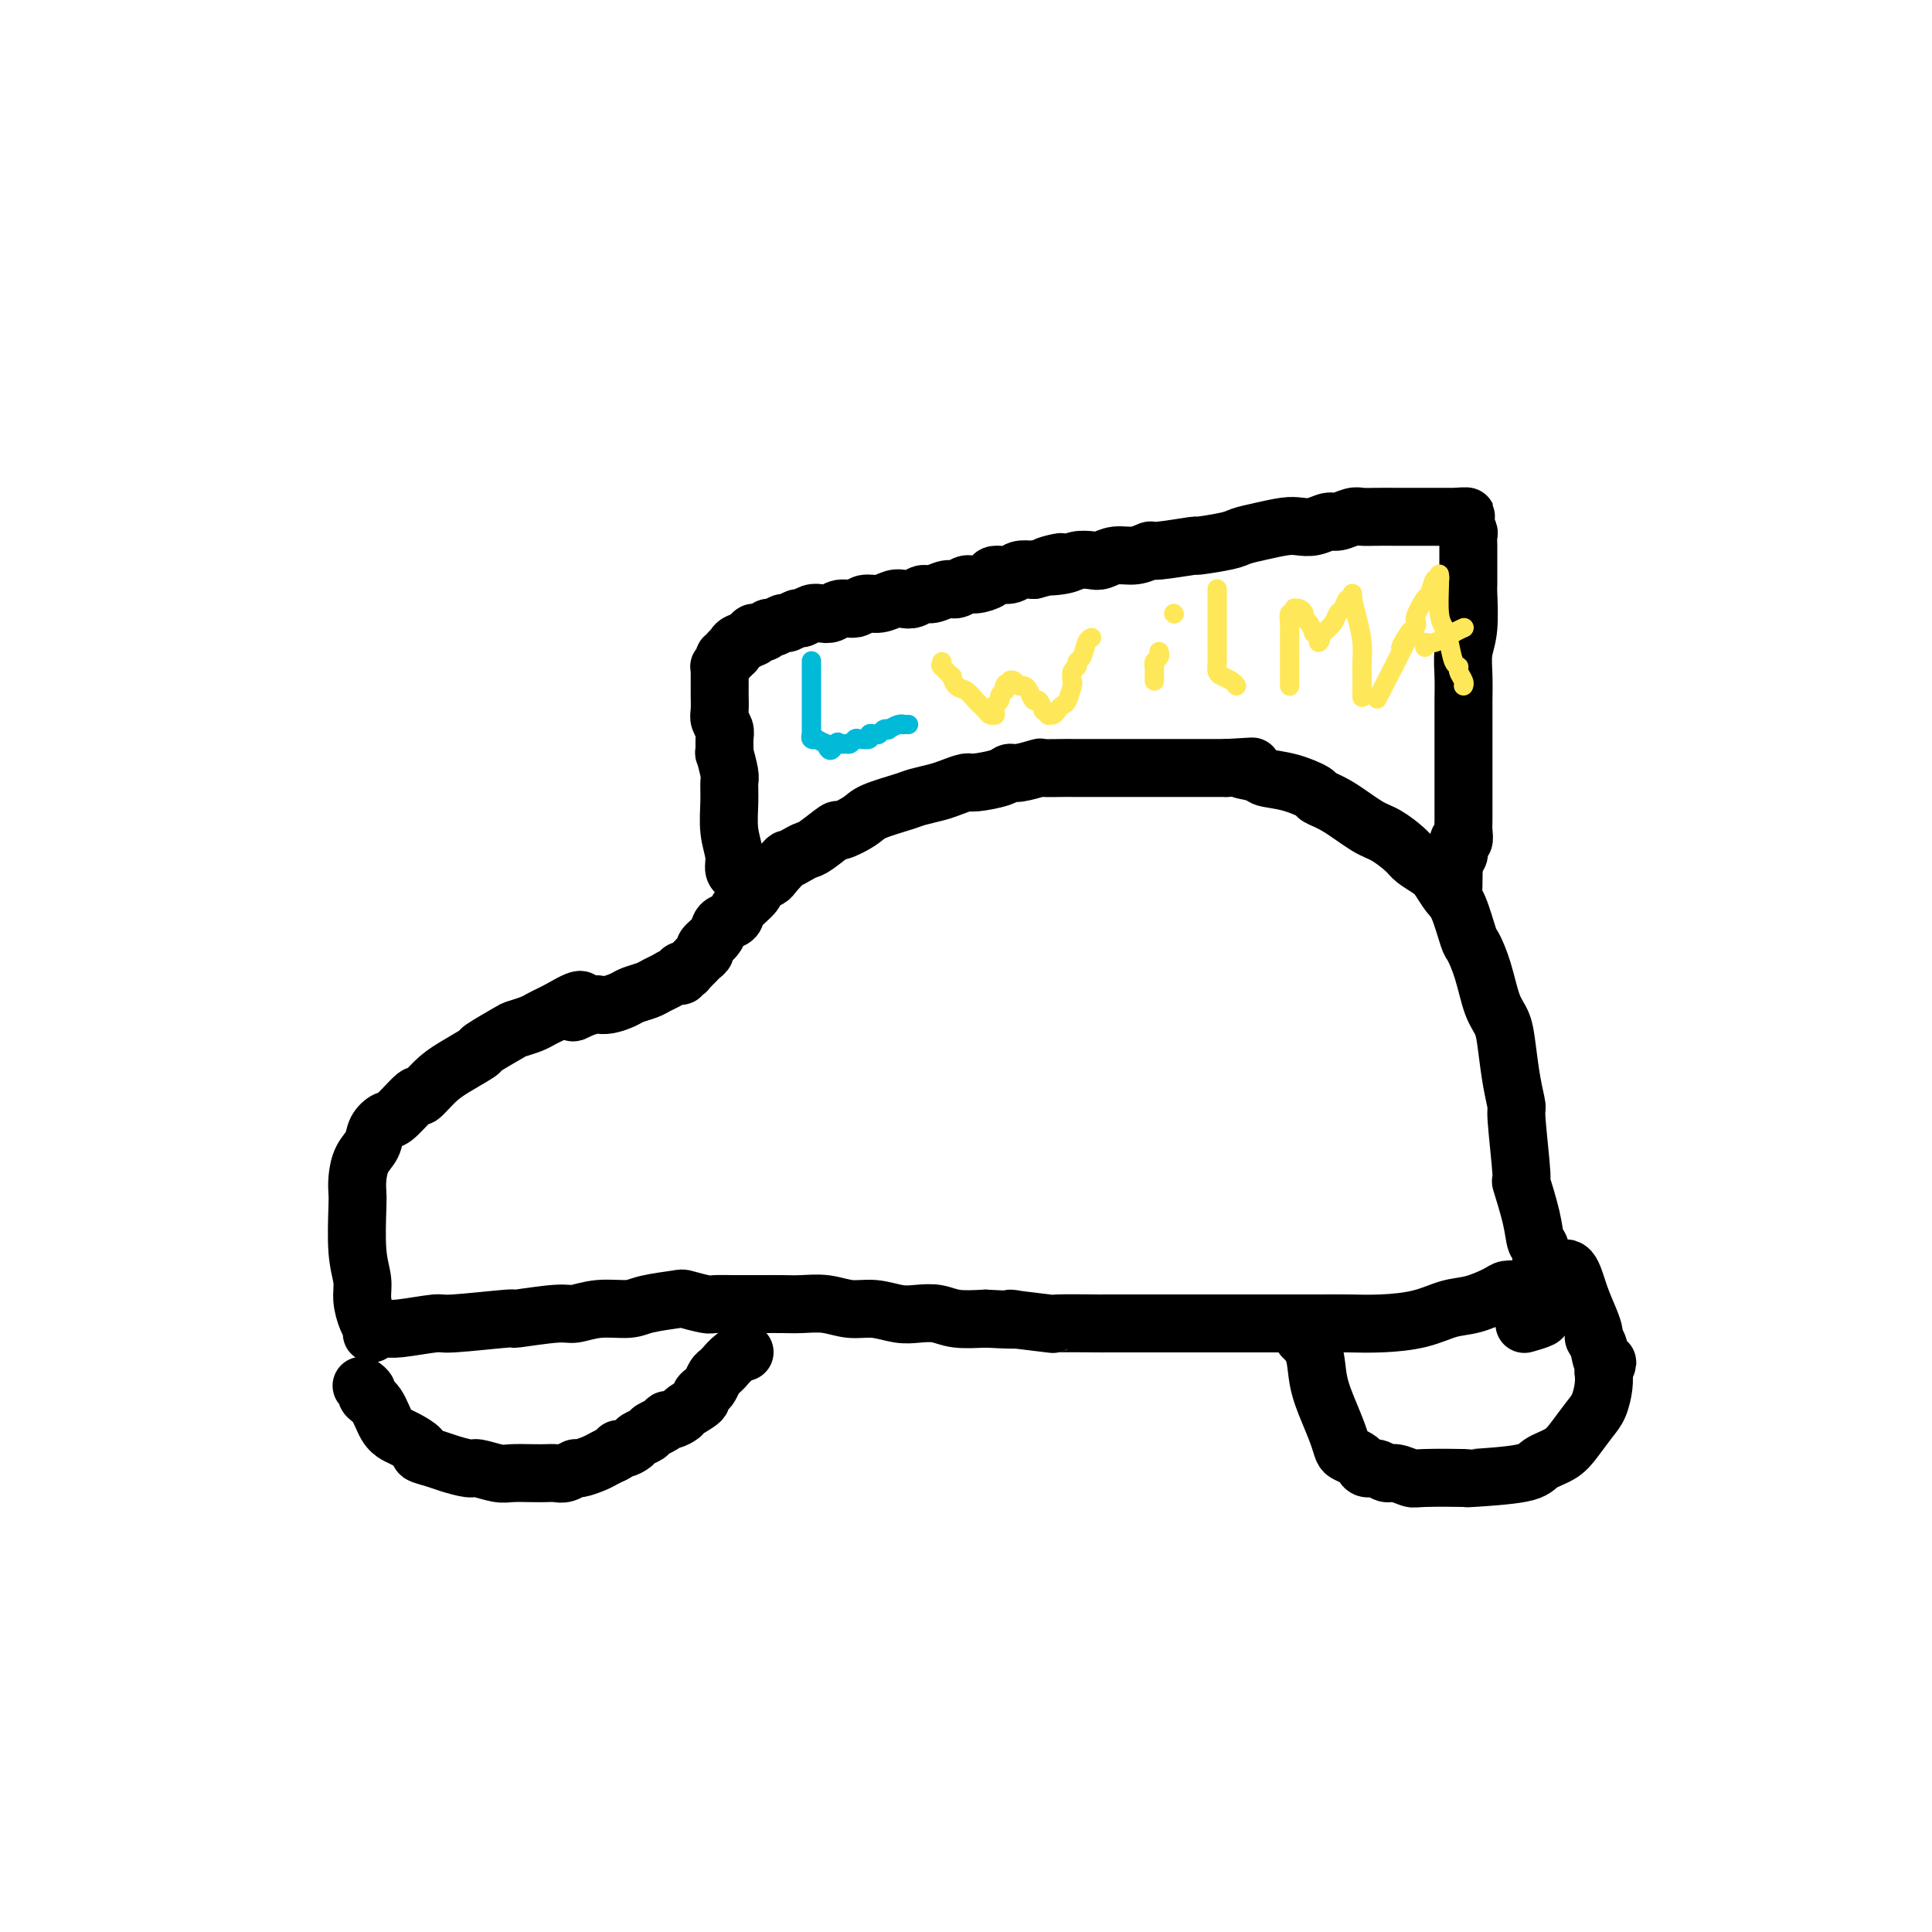 <svg viewBox='0 0 400 400' version='1.1' xmlns='http://www.w3.org/2000/svg' xmlns:xlink='http://www.w3.org/1999/xlink'><g fill='none' stroke='#000000' stroke-width='12' stroke-linecap='round' stroke-linejoin='round'><path d='M79,275c0.287,-0.033 0.573,-0.065 1,0c0.427,0.065 0.993,0.229 3,0c2.007,-0.229 5.455,-0.850 7,-1c1.545,-0.150 1.189,0.171 4,0c2.811,-0.171 8.791,-0.834 11,-1c2.209,-0.166 0.647,0.167 2,0c1.353,-0.167 5.622,-0.832 8,-1c2.378,-0.168 2.865,0.162 4,0c1.135,-0.162 2.917,-0.815 5,-1c2.083,-0.185 4.467,0.098 6,0c1.533,-0.098 2.215,-0.576 4,-1c1.785,-0.424 4.673,-0.793 6,-1c1.327,-0.207 1.093,-0.252 2,0c0.907,0.252 2.955,0.799 4,1c1.045,0.201 1.087,0.054 2,0c0.913,-0.054 2.697,-0.014 4,0c1.303,0.014 2.126,0.003 3,0c0.874,-0.003 1.801,0.003 3,0c1.199,-0.003 2.672,-0.016 4,0c1.328,0.016 2.511,0.061 4,0c1.489,-0.061 3.283,-0.226 5,0c1.717,0.226 3.358,0.844 5,1c1.642,0.156 3.284,-0.151 5,0c1.716,0.151 3.507,0.759 5,1c1.493,0.241 2.689,0.116 4,0c1.311,-0.116 2.738,-0.224 4,0c1.262,0.224 2.361,0.778 4,1c1.639,0.222 3.820,0.111 6,0'/><path d='M204,273c10.545,0.558 4.909,-0.047 5,0c0.091,0.047 5.911,0.745 8,1c2.089,0.255 0.447,0.068 2,0c1.553,-0.068 6.301,-0.018 8,0c1.699,0.018 0.348,0.005 2,0c1.652,-0.005 6.308,-0.001 9,0c2.692,0.001 3.421,0.000 5,0c1.579,-0.000 4.007,-0.000 6,0c1.993,0.000 3.549,-0.000 6,0c2.451,0.000 5.797,0.001 7,0c1.203,-0.001 0.263,-0.002 2,0c1.737,0.002 6.151,0.008 9,0c2.849,-0.008 4.133,-0.028 6,0c1.867,0.028 4.318,0.106 7,0c2.682,-0.106 5.596,-0.396 8,-1c2.404,-0.604 4.298,-1.521 6,-2c1.702,-0.479 3.213,-0.521 5,-1c1.787,-0.479 3.852,-1.396 5,-2c1.148,-0.604 1.380,-0.894 2,-1c0.620,-0.106 1.628,-0.029 2,0c0.372,0.029 0.106,0.008 0,0c-0.106,-0.008 -0.053,-0.004 0,0'/><path d='M77,276c-0.022,0.079 -0.043,0.157 0,0c0.043,-0.157 0.151,-0.550 0,-1c-0.151,-0.450 -0.562,-0.957 -1,-2c-0.438,-1.043 -0.902,-2.621 -1,-4c-0.098,-1.379 0.169,-2.560 0,-4c-0.169,-1.440 -0.776,-3.141 -1,-6c-0.224,-2.859 -0.067,-6.876 0,-9c0.067,-2.124 0.044,-2.354 0,-3c-0.044,-0.646 -0.110,-1.708 0,-3c0.110,-1.292 0.397,-2.815 1,-4c0.603,-1.185 1.521,-2.032 2,-3c0.479,-0.968 0.518,-2.057 1,-3c0.482,-0.943 1.406,-1.740 2,-2c0.594,-0.260 0.859,0.017 2,-1c1.141,-1.017 3.158,-3.327 4,-4c0.842,-0.673 0.508,0.292 1,0c0.492,-0.292 1.810,-1.840 3,-3c1.190,-1.160 2.253,-1.932 4,-3c1.747,-1.068 4.176,-2.433 5,-3c0.824,-0.567 0.041,-0.337 1,-1c0.959,-0.663 3.660,-2.219 5,-3c1.340,-0.781 1.318,-0.787 2,-1c0.682,-0.213 2.070,-0.635 3,-1c0.930,-0.365 1.404,-0.675 2,-1c0.596,-0.325 1.313,-0.664 2,-1c0.687,-0.336 1.343,-0.668 2,-1'/><path d='M116,209c6.543,-3.884 3.902,-1.092 3,0c-0.902,1.092 -0.064,0.486 1,0c1.064,-0.486 2.353,-0.851 3,-1c0.647,-0.149 0.652,-0.081 1,0c0.348,0.081 1.038,0.176 2,0c0.962,-0.176 2.197,-0.624 3,-1c0.803,-0.376 1.174,-0.679 2,-1c0.826,-0.321 2.106,-0.659 3,-1c0.894,-0.341 1.401,-0.684 2,-1c0.599,-0.316 1.288,-0.607 2,-1c0.712,-0.393 1.445,-0.890 2,-1c0.555,-0.110 0.932,0.168 1,0c0.068,-0.168 -0.174,-0.781 0,-1c0.174,-0.219 0.764,-0.044 1,0c0.236,0.044 0.119,-0.044 0,0c-0.119,0.044 -0.239,0.219 0,0c0.239,-0.219 0.839,-0.832 1,-1c0.161,-0.168 -0.116,0.111 0,0c0.116,-0.111 0.626,-0.610 1,-1c0.374,-0.390 0.611,-0.672 1,-1c0.389,-0.328 0.929,-0.704 1,-1c0.071,-0.296 -0.328,-0.513 0,-1c0.328,-0.487 1.381,-1.246 2,-2c0.619,-0.754 0.804,-1.504 1,-2c0.196,-0.496 0.405,-0.738 1,-1c0.595,-0.262 1.578,-0.542 2,-1c0.422,-0.458 0.284,-1.092 1,-2c0.716,-0.908 2.285,-2.089 3,-3c0.715,-0.911 0.577,-1.553 1,-2c0.423,-0.447 1.407,-0.699 2,-1c0.593,-0.301 0.797,-0.650 1,-1'/><path d='M160,181c3.526,-3.883 2.841,-3.091 3,-3c0.159,0.091 1.163,-0.520 2,-1c0.837,-0.480 1.506,-0.828 2,-1c0.494,-0.172 0.814,-0.167 2,-1c1.186,-0.833 3.238,-2.503 4,-3c0.762,-0.497 0.233,0.179 1,0c0.767,-0.179 2.831,-1.214 4,-2c1.169,-0.786 1.442,-1.324 3,-2c1.558,-0.676 4.400,-1.492 6,-2c1.600,-0.508 1.959,-0.710 3,-1c1.041,-0.290 2.765,-0.669 4,-1c1.235,-0.331 1.980,-0.615 3,-1c1.020,-0.385 2.315,-0.873 3,-1c0.685,-0.127 0.759,0.106 2,0c1.241,-0.106 3.649,-0.550 5,-1c1.351,-0.450 1.644,-0.905 2,-1c0.356,-0.095 0.776,0.171 2,0c1.224,-0.171 3.254,-0.778 4,-1c0.746,-0.222 0.210,-0.060 1,0c0.790,0.060 2.907,0.016 4,0c1.093,-0.016 1.161,-0.004 2,0c0.839,0.004 2.450,0.001 3,0c0.550,-0.001 0.038,-0.000 1,0c0.962,0.000 3.399,0.000 5,0c1.601,-0.000 2.365,-0.000 3,0c0.635,0.000 1.141,0.000 2,0c0.859,-0.000 2.070,-0.000 3,0c0.930,0.000 1.579,0.000 3,0c1.421,-0.000 3.613,-0.000 5,0c1.387,0.000 1.968,0.000 3,0c1.032,-0.000 2.516,-0.000 4,0'/><path d='M254,159c8.868,-0.511 4.037,-0.288 3,0c-1.037,0.288 1.719,0.640 3,1c1.281,0.360 1.085,0.727 2,1c0.915,0.273 2.940,0.451 5,1c2.060,0.549 4.153,1.469 5,2c0.847,0.531 0.447,0.674 1,1c0.553,0.326 2.058,0.836 4,2c1.942,1.164 4.320,2.984 6,4c1.680,1.016 2.663,1.230 4,2c1.337,0.770 3.030,2.097 4,3c0.970,0.903 1.218,1.382 2,2c0.782,0.618 2.097,1.374 3,2c0.903,0.626 1.393,1.121 2,2c0.607,0.879 1.332,2.143 2,3c0.668,0.857 1.281,1.307 2,3c0.719,1.693 1.544,4.629 2,6c0.456,1.371 0.542,1.175 1,2c0.458,0.825 1.288,2.669 2,5c0.712,2.331 1.305,5.147 2,7c0.695,1.853 1.491,2.742 2,4c0.509,1.258 0.729,2.886 1,5c0.271,2.114 0.593,4.715 1,7c0.407,2.285 0.901,4.256 1,5c0.099,0.744 -0.195,0.263 0,3c0.195,2.737 0.879,8.693 1,11c0.121,2.307 -0.321,0.963 0,2c0.321,1.037 1.406,4.453 2,7c0.594,2.547 0.698,4.224 1,5c0.302,0.776 0.800,0.650 1,2c0.200,1.350 0.100,4.175 0,7'/><path d='M319,266c1.250,8.653 0.376,3.285 0,2c-0.376,-1.285 -0.256,1.511 0,3c0.256,1.489 0.646,1.670 0,2c-0.646,0.330 -2.327,0.809 -3,1c-0.673,0.191 -0.336,0.096 0,0'/><path d='M75,287c-0.126,-0.092 -0.252,-0.183 0,0c0.252,0.183 0.883,0.641 1,1c0.117,0.359 -0.280,0.620 0,1c0.280,0.380 1.236,0.879 2,2c0.764,1.121 1.337,2.864 2,4c0.663,1.136 1.416,1.667 2,2c0.584,0.333 0.997,0.470 2,1c1.003,0.530 2.594,1.452 3,2c0.406,0.548 -0.374,0.720 0,1c0.374,0.280 1.903,0.667 3,1c1.097,0.333 1.762,0.611 3,1c1.238,0.389 3.048,0.889 4,1c0.952,0.111 1.046,-0.166 2,0c0.954,0.166 2.770,0.776 4,1c1.230,0.224 1.876,0.061 3,0c1.124,-0.061 2.725,-0.020 4,0c1.275,0.020 2.224,0.020 3,0c0.776,-0.020 1.381,-0.061 2,0c0.619,0.061 1.254,0.224 2,0c0.746,-0.224 1.603,-0.833 2,-1c0.397,-0.167 0.333,0.110 1,0c0.667,-0.110 2.064,-0.607 3,-1c0.936,-0.393 1.410,-0.684 2,-1c0.590,-0.316 1.295,-0.658 2,-1'/><path d='M127,301c1.743,-0.858 1.101,-1.003 1,-1c-0.101,0.003 0.339,0.156 1,0c0.661,-0.156 1.543,-0.619 2,-1c0.457,-0.381 0.490,-0.681 1,-1c0.510,-0.319 1.497,-0.659 2,-1c0.503,-0.341 0.520,-0.683 1,-1c0.480,-0.317 1.422,-0.609 2,-1c0.578,-0.391 0.793,-0.882 1,-1c0.207,-0.118 0.405,0.137 1,0c0.595,-0.137 1.588,-0.667 2,-1c0.412,-0.333 0.243,-0.469 1,-1c0.757,-0.531 2.441,-1.455 3,-2c0.559,-0.545 -0.005,-0.709 0,-1c0.005,-0.291 0.580,-0.709 1,-1c0.420,-0.291 0.685,-0.454 1,-1c0.315,-0.546 0.678,-1.473 1,-2c0.322,-0.527 0.601,-0.653 1,-1c0.399,-0.347 0.916,-0.916 1,-1c0.084,-0.084 -0.266,0.318 0,0c0.266,-0.318 1.149,-1.355 2,-2c0.851,-0.645 1.672,-0.899 2,-1c0.328,-0.101 0.164,-0.051 0,0'/><path d='M270,277c-0.209,-0.197 -0.417,-0.394 0,0c0.417,0.394 1.460,1.380 2,3c0.540,1.620 0.577,3.873 1,6c0.423,2.127 1.230,4.128 2,6c0.770,1.872 1.502,3.615 2,5c0.498,1.385 0.763,2.414 1,3c0.237,0.586 0.448,0.730 1,1c0.552,0.270 1.447,0.665 2,1c0.553,0.335 0.766,0.611 1,1c0.234,0.389 0.490,0.893 1,1c0.510,0.107 1.274,-0.181 2,0c0.726,0.181 1.412,0.833 2,1c0.588,0.167 1.076,-0.151 2,0c0.924,0.151 2.282,0.770 3,1c0.718,0.230 0.795,0.070 3,0c2.205,-0.070 6.537,-0.048 8,0c1.463,0.048 0.057,0.124 2,0c1.943,-0.124 7.234,-0.449 10,-1c2.766,-0.551 3.007,-1.329 4,-2c0.993,-0.671 2.739,-1.236 4,-2c1.261,-0.764 2.037,-1.727 3,-3c0.963,-1.273 2.114,-2.857 3,-4c0.886,-1.143 1.508,-1.846 2,-3c0.492,-1.154 0.855,-2.758 1,-4c0.145,-1.242 0.073,-2.121 0,-3'/><path d='M332,284c1.436,-2.931 0.526,-1.760 0,-2c-0.526,-0.240 -0.669,-1.892 -1,-3c-0.331,-1.108 -0.851,-1.671 -1,-2c-0.149,-0.329 0.072,-0.424 0,-1c-0.072,-0.576 -0.436,-1.632 -1,-3c-0.564,-1.368 -1.326,-3.047 -2,-5c-0.674,-1.953 -1.258,-4.180 -2,-5c-0.742,-0.820 -1.640,-0.234 -2,0c-0.360,0.234 -0.180,0.117 0,0'/><path d='M153,181c0.121,0.052 0.243,0.104 0,0c-0.243,-0.104 -0.850,-0.364 -1,-1c-0.150,-0.636 0.157,-1.648 0,-3c-0.157,-1.352 -0.778,-3.043 -1,-5c-0.222,-1.957 -0.045,-4.178 0,-6c0.045,-1.822 -0.041,-3.244 0,-4c0.041,-0.756 0.208,-0.846 0,-2c-0.208,-1.154 -0.792,-3.373 -1,-4c-0.208,-0.627 -0.042,0.339 0,0c0.042,-0.339 -0.041,-1.982 0,-3c0.041,-1.018 0.207,-1.409 0,-2c-0.207,-0.591 -0.788,-1.380 -1,-2c-0.212,-0.620 -0.057,-1.069 0,-2c0.057,-0.931 0.015,-2.343 0,-3c-0.015,-0.657 -0.004,-0.558 0,-1c0.004,-0.442 0.000,-1.424 0,-2c-0.000,-0.576 0.004,-0.747 0,-1c-0.004,-0.253 -0.015,-0.589 0,-1c0.015,-0.411 0.055,-0.899 0,-1c-0.055,-0.101 -0.207,0.184 0,0c0.207,-0.184 0.772,-0.838 1,-1c0.228,-0.162 0.118,0.168 0,0c-0.118,-0.168 -0.243,-0.832 0,-1c0.243,-0.168 0.853,0.162 1,0c0.147,-0.162 -0.168,-0.814 0,-1c0.168,-0.186 0.818,0.094 1,0c0.182,-0.094 -0.105,-0.564 0,-1c0.105,-0.436 0.601,-0.839 1,-1c0.399,-0.161 0.699,-0.081 1,0'/><path d='M154,133c0.932,-1.018 0.761,-1.061 1,-1c0.239,0.061 0.889,0.228 1,0c0.111,-0.228 -0.317,-0.850 0,-1c0.317,-0.150 1.379,0.171 2,0c0.621,-0.171 0.800,-0.834 1,-1c0.200,-0.166 0.420,0.167 1,0c0.580,-0.167 1.520,-0.833 2,-1c0.480,-0.167 0.499,0.165 1,0c0.501,-0.165 1.486,-0.828 2,-1c0.514,-0.172 0.559,0.146 1,0c0.441,-0.146 1.277,-0.756 2,-1c0.723,-0.244 1.334,-0.122 2,0c0.666,0.122 1.389,0.244 2,0c0.611,-0.244 1.112,-0.854 2,-1c0.888,-0.146 2.163,0.171 3,0c0.837,-0.171 1.235,-0.829 2,-1c0.765,-0.171 1.896,0.146 3,0c1.104,-0.146 2.182,-0.756 3,-1c0.818,-0.244 1.378,-0.122 2,0c0.622,0.122 1.307,0.244 2,0c0.693,-0.244 1.393,-0.854 2,-1c0.607,-0.146 1.120,0.172 2,0c0.880,-0.172 2.128,-0.833 3,-1c0.872,-0.167 1.370,0.162 2,0c0.630,-0.162 1.394,-0.813 2,-1c0.606,-0.187 1.054,0.090 2,0c0.946,-0.090 2.392,-0.546 3,-1c0.608,-0.454 0.380,-0.905 1,-1c0.620,-0.095 2.090,0.167 3,0c0.910,-0.167 1.260,-0.762 2,-1c0.740,-0.238 1.870,-0.119 3,0'/><path d='M214,118c9.817,-2.563 4.359,-1.470 3,-1c-1.359,0.470 1.381,0.318 3,0c1.619,-0.318 2.116,-0.802 3,-1c0.884,-0.198 2.153,-0.110 3,0c0.847,0.110 1.271,0.241 2,0c0.729,-0.241 1.763,-0.853 3,-1c1.237,-0.147 2.676,0.172 4,0c1.324,-0.172 2.533,-0.834 3,-1c0.467,-0.166 0.193,0.163 2,0c1.807,-0.163 5.696,-0.817 7,-1c1.304,-0.183 0.022,0.105 1,0c0.978,-0.105 4.215,-0.603 6,-1c1.785,-0.397 2.119,-0.694 3,-1c0.881,-0.306 2.309,-0.622 4,-1c1.691,-0.378 3.645,-0.818 5,-1c1.355,-0.182 2.110,-0.105 3,0c0.890,0.105 1.915,0.238 3,0c1.085,-0.238 2.232,-0.848 3,-1c0.768,-0.152 1.158,0.156 2,0c0.842,-0.156 2.136,-0.774 3,-1c0.864,-0.226 1.298,-0.061 2,0c0.702,0.061 1.674,0.016 3,0c1.326,-0.016 3.007,-0.004 4,0c0.993,0.004 1.297,0.001 2,0c0.703,-0.001 1.805,-0.000 3,0c1.195,0.000 2.481,0.000 3,0c0.519,-0.000 0.269,-0.000 1,0c0.731,0.000 2.443,0.000 3,0c0.557,-0.000 -0.042,-0.000 0,0c0.042,0.000 0.726,0.000 1,0c0.274,-0.000 0.137,-0.000 0,0'/><path d='M302,107c3.342,-0.065 0.698,-0.229 0,0c-0.698,0.229 0.549,0.849 1,1c0.451,0.151 0.107,-0.168 0,0c-0.107,0.168 0.024,0.821 0,1c-0.024,0.179 -0.203,-0.117 0,0c0.203,0.117 0.786,0.649 1,1c0.214,0.351 0.057,0.523 0,1c-0.057,0.477 -0.014,1.261 0,2c0.014,0.739 0.000,1.435 0,3c-0.000,1.565 0.014,3.999 0,5c-0.014,1.001 -0.056,0.568 0,2c0.056,1.432 0.211,4.730 0,7c-0.211,2.270 -0.789,3.512 -1,5c-0.211,1.488 -0.057,3.223 0,5c0.057,1.777 0.015,3.596 0,5c-0.015,1.404 -0.004,2.393 0,4c0.004,1.607 0.001,3.831 0,5c-0.001,1.169 -0.000,1.283 0,2c0.000,0.717 0.000,2.037 0,3c-0.000,0.963 -0.000,1.570 0,3c0.000,1.430 0.001,3.684 0,5c-0.001,1.316 -0.004,1.696 0,2c0.004,0.304 0.015,0.534 0,1c-0.015,0.466 -0.057,1.168 0,2c0.057,0.832 0.212,1.795 0,2c-0.212,0.205 -0.793,-0.348 -1,0c-0.207,0.348 -0.042,1.596 0,2c0.042,0.404 -0.040,-0.036 0,0c0.040,0.036 0.203,0.548 0,1c-0.203,0.452 -0.772,0.843 -1,1c-0.228,0.157 -0.114,0.078 0,0'/><path d='M301,178c-0.155,11.048 -0.042,3.167 0,0c0.042,-3.167 0.012,-1.619 0,-1c-0.012,0.619 -0.006,0.310 0,0'/></g>
<g fill='none' stroke='#00BAD8' stroke-width='4' stroke-linecap='round' stroke-linejoin='round'><path d='M168,137c0.000,-0.156 0.000,-0.312 0,0c-0.000,0.312 -0.000,1.092 0,2c0.000,0.908 0.000,1.944 0,3c-0.000,1.056 -0.000,2.133 0,3c0.000,0.867 0.000,1.524 0,2c-0.000,0.476 -0.000,0.771 0,1c0.000,0.229 0.000,0.392 0,1c-0.000,0.608 -0.000,1.662 0,2c0.000,0.338 0.000,-0.039 0,0c-0.000,0.039 -0.000,0.494 0,1c0.000,0.506 0.000,1.063 0,1c-0.000,-0.063 -0.001,-0.745 0,-1c0.001,-0.255 0.005,-0.082 0,0c-0.005,0.082 -0.017,0.074 0,0c0.017,-0.074 0.065,-0.212 0,0c-0.065,0.212 -0.241,0.775 0,1c0.241,0.225 0.900,0.112 1,0c0.100,-0.112 -0.358,-0.222 0,0c0.358,0.222 1.531,0.778 2,1c0.469,0.222 0.235,0.111 0,0'/><path d='M171,154c0.869,2.629 1.543,0.701 2,0c0.457,-0.701 0.699,-0.174 1,0c0.301,0.174 0.663,-0.005 1,0c0.337,0.005 0.650,0.194 1,0c0.350,-0.194 0.738,-0.770 1,-1c0.262,-0.230 0.399,-0.113 1,0c0.601,0.113 1.666,0.223 2,0c0.334,-0.223 -0.064,-0.778 0,-1c0.064,-0.222 0.590,-0.111 1,0c0.410,0.111 0.705,0.222 1,0c0.295,-0.222 0.591,-0.777 1,-1c0.409,-0.223 0.931,-0.112 1,0c0.069,0.112 -0.317,0.226 0,0c0.317,-0.226 1.335,-0.793 2,-1c0.665,-0.207 0.977,-0.056 1,0c0.023,0.056 -0.242,0.015 0,0c0.242,-0.015 0.992,-0.004 1,0c0.008,0.004 -0.726,0.001 -1,0c-0.274,-0.001 -0.087,-0.000 0,0c0.087,0.000 0.076,0.000 0,0c-0.076,-0.000 -0.216,-0.000 0,0c0.216,0.000 0.789,0.000 1,0c0.211,-0.000 0.060,-0.000 0,0c-0.060,0.000 -0.030,0.000 0,0'/></g>
<g fill='none' stroke='#FEE859' stroke-width='4' stroke-linecap='round' stroke-linejoin='round'><path d='M195,137c-0.017,0.405 -0.033,0.811 0,1c0.033,0.189 0.116,0.163 0,0c-0.116,-0.163 -0.432,-0.462 0,0c0.432,0.462 1.611,1.686 2,2c0.389,0.314 -0.012,-0.281 0,0c0.012,0.281 0.437,1.437 1,2c0.563,0.563 1.264,0.533 2,1c0.736,0.467 1.507,1.432 2,2c0.493,0.568 0.706,0.741 1,1c0.294,0.259 0.667,0.605 1,1c0.333,0.395 0.625,0.839 1,1c0.375,0.161 0.833,0.040 1,0c0.167,-0.040 0.044,0.000 0,0c-0.044,-0.000 -0.008,-0.042 0,0c0.008,0.042 -0.013,0.166 0,0c0.013,-0.166 0.060,-0.623 0,-1c-0.060,-0.377 -0.226,-0.674 0,-1c0.226,-0.326 0.845,-0.679 1,-1c0.155,-0.321 -0.155,-0.608 0,-1c0.155,-0.392 0.773,-0.889 1,-1c0.227,-0.111 0.061,0.162 0,0c-0.061,-0.162 -0.017,-0.761 0,-1c0.017,-0.239 0.009,-0.120 0,0'/><path d='M208,142c0.555,-0.789 -0.059,-0.260 0,0c0.059,0.260 0.789,0.251 1,0c0.211,-0.251 -0.098,-0.745 0,-1c0.098,-0.255 0.604,-0.270 1,0c0.396,0.270 0.683,0.827 1,1c0.317,0.173 0.663,-0.037 1,0c0.337,0.037 0.664,0.320 1,1c0.336,0.680 0.683,1.755 1,2c0.317,0.245 0.606,-0.341 1,0c0.394,0.341 0.893,1.609 1,2c0.107,0.391 -0.179,-0.094 0,0c0.179,0.094 0.821,0.768 1,1c0.179,0.232 -0.107,0.023 0,0c0.107,-0.023 0.607,0.141 1,0c0.393,-0.141 0.680,-0.586 1,-1c0.320,-0.414 0.673,-0.797 1,-1c0.327,-0.203 0.627,-0.225 1,-1c0.373,-0.775 0.817,-2.302 1,-3c0.183,-0.698 0.105,-0.566 0,-1c-0.105,-0.434 -0.235,-1.433 0,-2c0.235,-0.567 0.837,-0.702 1,-1c0.163,-0.298 -0.114,-0.759 0,-1c0.114,-0.241 0.618,-0.260 1,-1c0.382,-0.740 0.641,-2.199 1,-3c0.359,-0.801 0.817,-0.943 1,-1c0.183,-0.057 0.092,-0.028 0,0'/><path d='M240,135c-0.030,-0.092 -0.061,-0.184 0,0c0.061,0.184 0.212,0.644 0,1c-0.212,0.356 -0.789,0.607 -1,1c-0.211,0.393 -0.057,0.928 0,1c0.057,0.072 0.015,-0.321 0,0c-0.015,0.321 -0.004,1.354 0,2c0.004,0.646 0.001,0.905 0,1c-0.001,0.095 -0.000,0.027 0,0c0.000,-0.027 0.000,-0.014 0,0'/><path d='M243,127c0.000,0.000 0.100,0.100 0.1,0.1'/><path d='M252,122c-0.000,-0.067 -0.000,-0.135 0,0c0.000,0.135 0.000,0.471 0,1c-0.000,0.529 -0.000,1.250 0,2c0.000,0.750 0.000,1.527 0,2c-0.000,0.473 -0.001,0.641 0,2c0.001,1.359 0.002,3.908 0,5c-0.002,1.092 -0.008,0.726 0,1c0.008,0.274 0.030,1.187 0,2c-0.030,0.813 -0.113,1.524 0,2c0.113,0.476 0.422,0.715 1,1c0.578,0.285 1.425,0.615 2,1c0.575,0.385 0.879,0.824 1,1c0.121,0.176 0.061,0.088 0,0'/><path d='M267,142c0.000,0.041 0.000,0.082 0,0c-0.000,-0.082 -0.000,-0.288 0,-1c0.000,-0.712 0.000,-1.930 0,-3c-0.000,-1.070 -0.001,-1.993 0,-3c0.001,-1.007 0.004,-2.097 0,-3c-0.004,-0.903 -0.015,-1.619 0,-2c0.015,-0.381 0.057,-0.428 0,-1c-0.057,-0.572 -0.211,-1.670 0,-2c0.211,-0.330 0.789,0.108 1,0c0.211,-0.108 0.056,-0.761 0,-1c-0.056,-0.239 -0.012,-0.065 0,0c0.012,0.065 -0.007,0.020 0,0c0.007,-0.020 0.040,-0.016 0,0c-0.040,0.016 -0.152,0.045 0,0c0.152,-0.045 0.566,-0.162 1,0c0.434,0.162 0.886,0.603 1,1c0.114,0.397 -0.109,0.750 0,1c0.109,0.250 0.551,0.397 1,1c0.449,0.603 0.905,1.660 1,2c0.095,0.340 -0.171,-0.039 0,0c0.171,0.039 0.778,0.495 1,1c0.222,0.505 0.060,1.059 0,1c-0.060,-0.059 -0.017,-0.731 0,-1c0.017,-0.269 0.009,-0.134 0,0'/><path d='M273,132c0.774,0.928 0.209,0.246 0,0c-0.209,-0.246 -0.063,-0.058 0,0c0.063,0.058 0.044,-0.016 0,0c-0.044,0.016 -0.114,0.122 0,0c0.114,-0.122 0.412,-0.471 1,-1c0.588,-0.529 1.468,-1.237 2,-2c0.532,-0.763 0.717,-1.581 1,-2c0.283,-0.419 0.664,-0.438 1,-1c0.336,-0.562 0.626,-1.667 1,-2c0.374,-0.333 0.832,0.106 1,0c0.168,-0.106 0.045,-0.756 0,-1c-0.045,-0.244 -0.013,-0.082 0,0c0.013,0.082 0.006,0.086 0,0c-0.006,-0.086 -0.012,-0.260 0,0c0.012,0.260 0.042,0.955 0,1c-0.042,0.045 -0.155,-0.559 0,0c0.155,0.559 0.577,2.280 1,4c0.423,1.720 0.845,3.438 1,5c0.155,1.562 0.041,2.968 0,4c-0.041,1.032 -0.011,1.689 0,3c0.011,1.311 0.003,3.276 0,4c-0.003,0.724 -0.001,0.207 0,0c0.001,-0.207 0.000,-0.103 0,0'/><path d='M286,143c-0.766,1.480 -1.531,2.961 0,0c1.531,-2.961 5.359,-10.363 6,-12c0.641,-1.637 -1.906,2.493 -2,3c-0.094,0.507 2.265,-2.608 3,-4c0.735,-1.392 -0.153,-1.062 0,-2c0.153,-0.938 1.347,-3.145 2,-4c0.653,-0.855 0.763,-0.359 1,-1c0.237,-0.641 0.599,-2.421 1,-3c0.401,-0.579 0.839,0.041 1,0c0.161,-0.041 0.043,-0.743 0,-1c-0.043,-0.257 -0.012,-0.069 0,0c0.012,0.069 0.003,0.021 0,0c-0.003,-0.021 -0.002,-0.014 0,0c0.002,0.014 0.003,0.034 0,0c-0.003,-0.034 -0.012,-0.121 0,0c0.012,0.121 0.044,0.449 0,2c-0.044,1.551 -0.166,4.324 0,6c0.166,1.676 0.618,2.255 1,3c0.382,0.745 0.695,1.656 1,3c0.305,1.344 0.604,3.120 1,4c0.396,0.880 0.891,0.863 1,1c0.109,0.137 -0.167,0.429 0,1c0.167,0.571 0.776,1.423 1,2c0.224,0.577 0.064,0.879 0,1c-0.064,0.121 -0.032,0.060 0,0'/><path d='M295,134c-0.121,-0.475 -0.242,-0.951 0,-1c0.242,-0.049 0.848,0.327 2,0c1.152,-0.327 2.848,-1.357 4,-2c1.152,-0.643 1.758,-0.898 2,-1c0.242,-0.102 0.121,-0.051 0,0'/></g>
</svg>